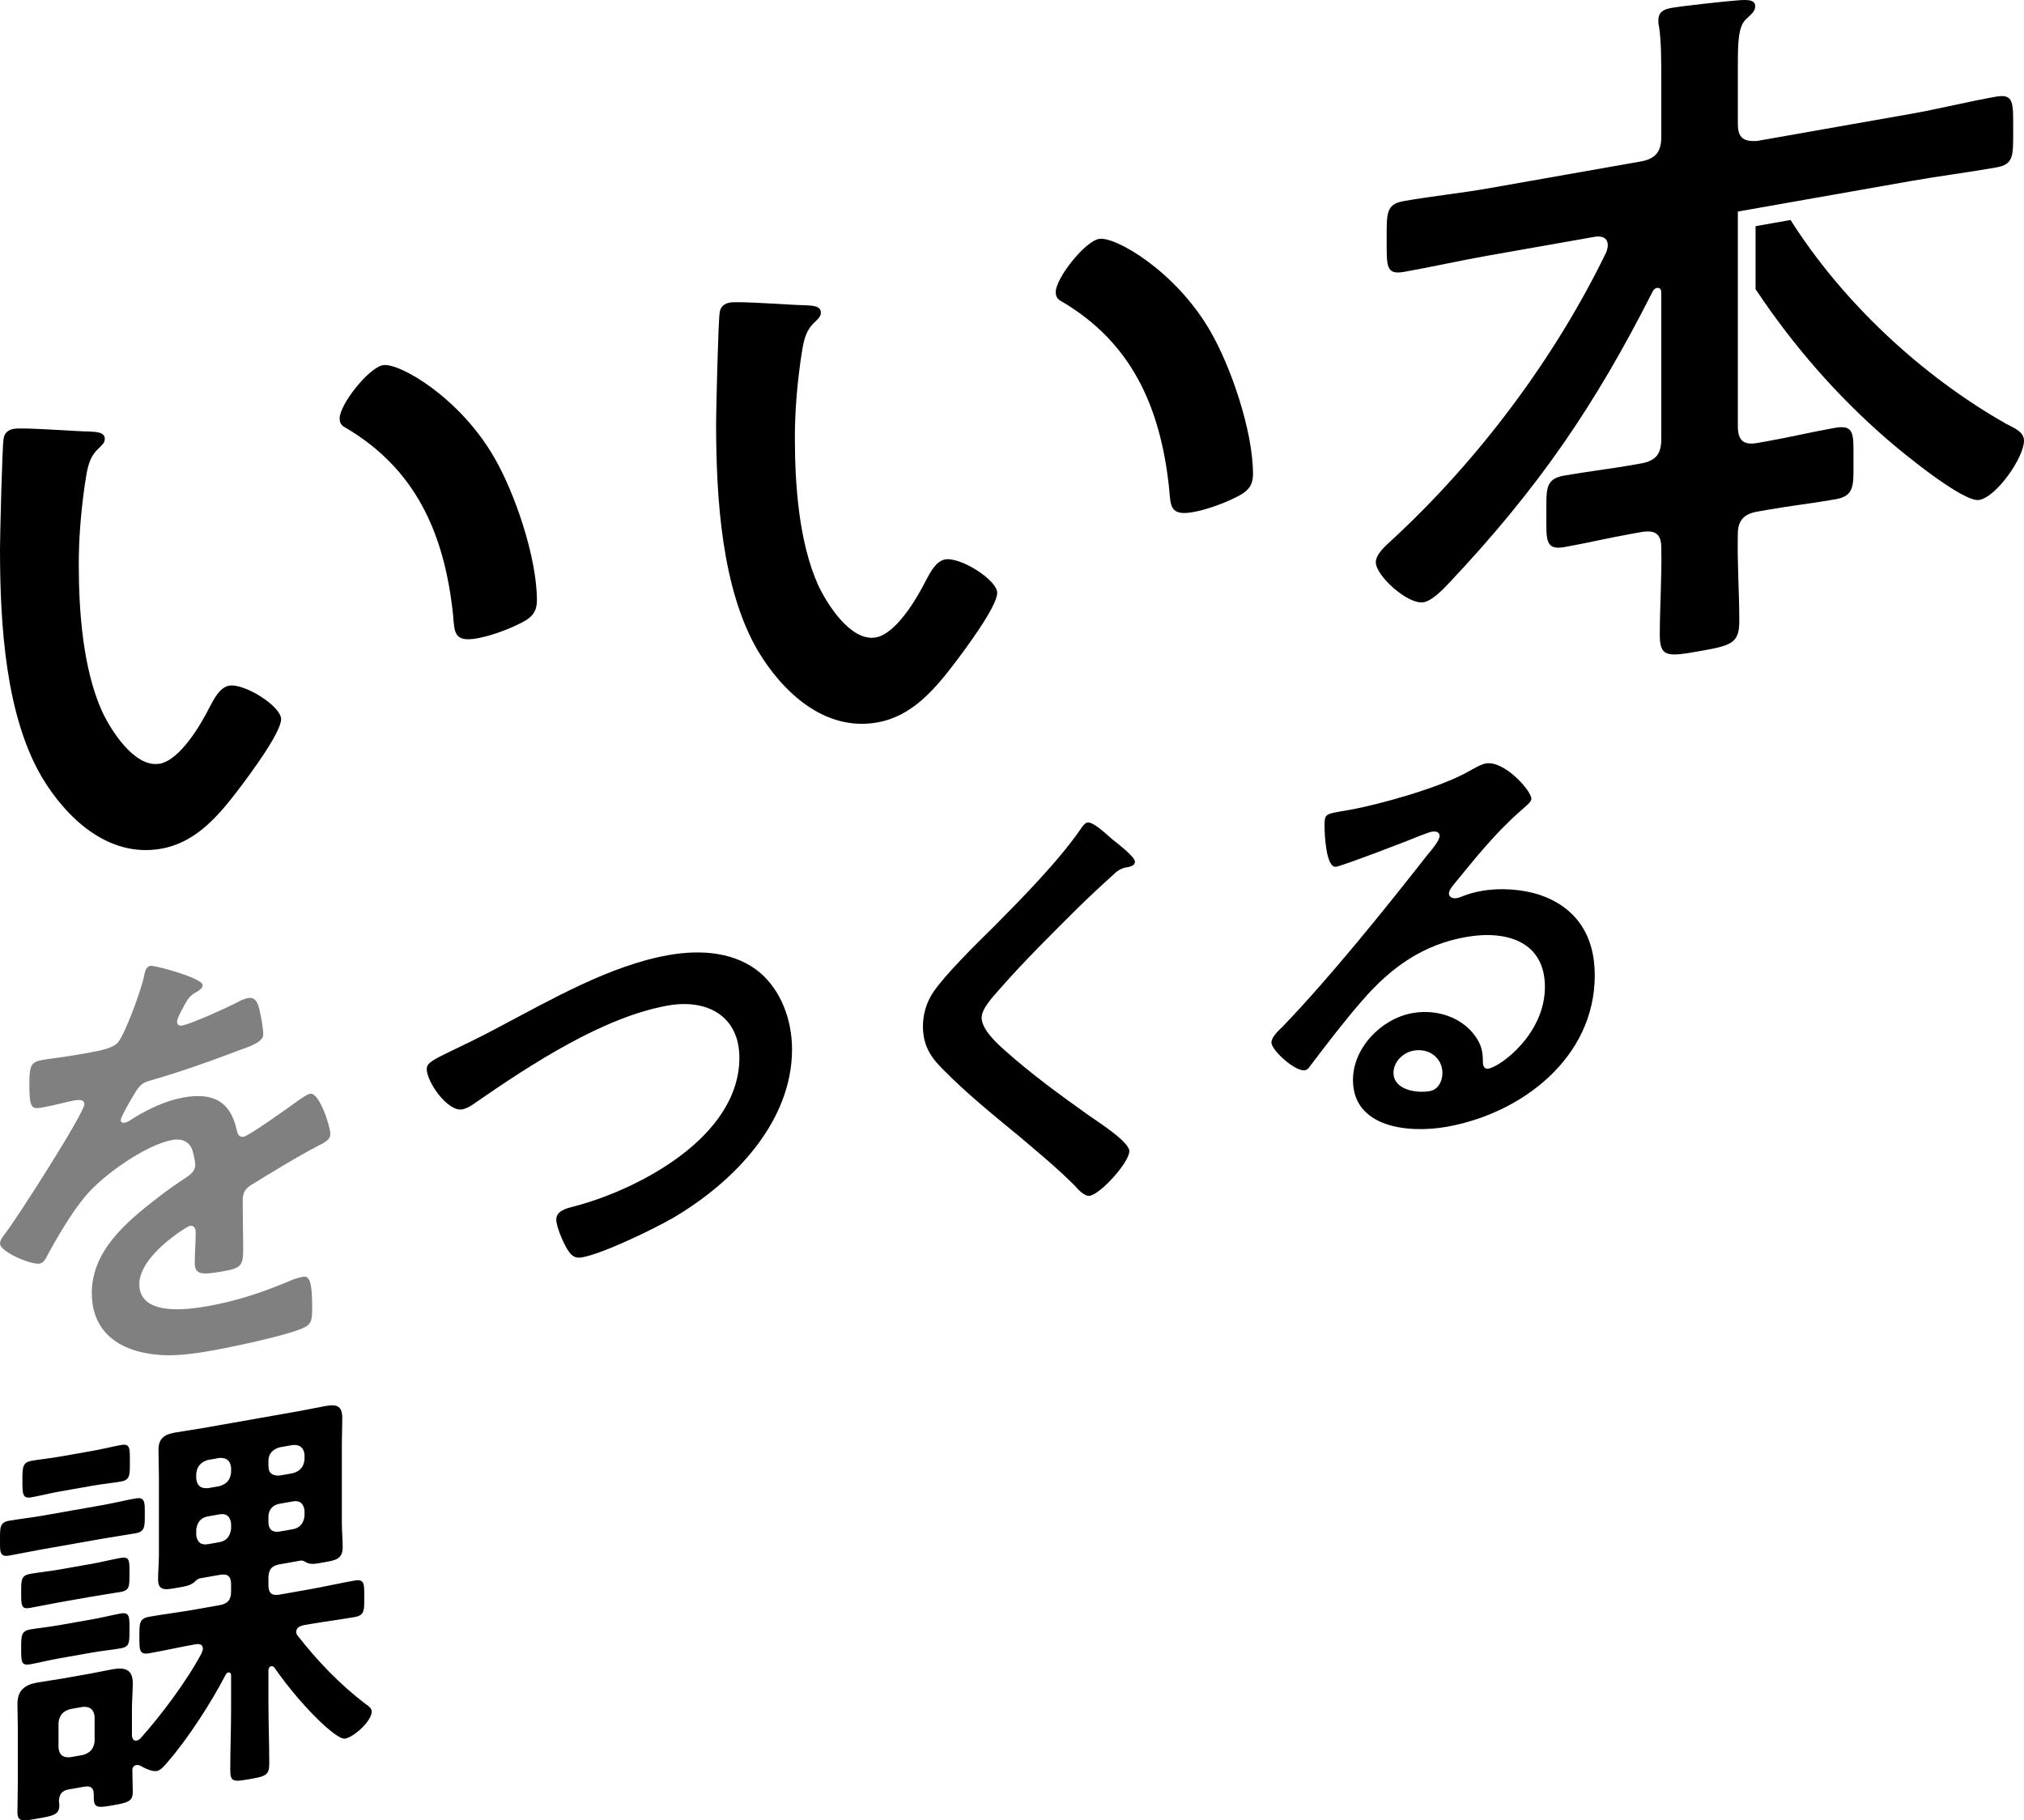 <?xml version="1.0" encoding="UTF-8"?>
<svg id="_レイヤー_1" data-name="レイヤー_1" xmlns="http://www.w3.org/2000/svg" version="1.1" viewBox="0 0 500 449.679">
  <!-- Generator: Adobe Illustrator 29.6.0, SVG Export Plug-In . SVG Version: 2.1.1 Build 207)  -->
  <defs>
    <style>
      .st0 {
        fill: gray;
      }
    </style>
  </defs>
  <path class="st0" d="M50.067,243.345c0,.692-.806,1.292-1.383,1.625-1.842,1.014-2.3,1.672-3.798,4.584-.344.636-1.15,2.159-1.15,2.848,0,.806.575,1.051,1.264.929,2.304-.406,10.935-4.347,13.353-5.577.804-.488,2.071-1.057,2.877-1.199,1.956-.345,2.531,1.395,2.877,2.947.346,1.435.921,4.441.921,6.052,0,1.956-3.683,3.068-6.1,3.952-7.252,2.777-14.503,5.32-21.753,7.404-1.842.556-2.304.867-3.454,2.451-.692,1.043-3.912,6.56-3.912,7.366,0,.46.458.723.921.642.689-.122,1.496-.607,2.071-1.055,3.912-2.417,8.287-4.455,12.545-5.206,7.366-1.299,11.624,1.058,13.122,8.046.229.995.575,1.855,1.727,1.652,1.379-.243,11.624-7.574,13.466-8.934.804-.488,2.071-1.517,2.991-1.68,2.187-.386,4.95,7.991,4.95,9.947,0,1.381-1.267,2.065-3.454,3.142-.458.31-1.035.526-1.61.859-4.604,2.537-9.093,5.286-13.58,8.034-2.073,1.172-2.994,2.024-2.994,4.325v1.496c0,3.569.115,7.002.115,10.571,0,4.141-.575,4.705-4.95,5.477-4.947.872-7.02,1.007-7.02-1.987,0-2.531.231-5.103.231-7.521,0-1.035-.346-1.895-1.498-1.692-.575.101-12.428,7.256-12.428,14.391,0,7.712,11.164,6.435,16.688,5.461,7.71-1.359,13.926-3.493,21.407-6.654.692-.237,1.498-.493,2.302-.635,1.496-.264,2.302.861,2.302,7.421,0,3.452-.115,4.393-2.648,5.417-4.373,1.806-17.149,4.519-22.098,5.392-6.56,1.157-12.085,1.785-18.184.213-7.02-1.868-11.51-6.601-11.51-14.428,0-10.36,8.401-17.48,16.345-23.599,2.3-1.787,4.718-3.48,7.135-5.056,1.152-.78,2.073-1.632,2.073-3.013,0-.806-.346-2.358-.577-3.121-.575-2.432-2.416-3.488-5.064-3.021-6.445,1.136-17.034,8.528-21.524,13.924-3.337,3.928-7.249,10.601-9.666,15.172-.346.636-.806,1.292-1.612,1.434-2.071.365-9.783-2.879-9.783-4.95,0-.921.921-2.004,1.496-2.797,2.648-3.344,19.336-29.42,19.336-31.607,0-1.038-.921-1.219-2.533-.934-1.842.325-4.487,1.135-8.056,1.764-2.531.446-2.994-.047-2.994-5.918,0-4.604.463-5.375,3.339-5.882,1.956-.345,4.947-.641,8.287-1.23l3.337-.588c2.994-.528,6.1-1.192,7.135-2.756,1.958-2.876,5.41-12.464,6.216-15.943.229-1.307.46-2.498,1.612-2.701,1.035-.183,12.891,3.02,12.891,4.747Z"/>
  <path d="M122.689,254.019c13.466-7.093,27.967-15.52,42.47-18.077,8.401-1.481,16.688-.641,22.673,4.404,5.064,4.403,7.827,11.511,7.827,18.877,0,17.726-14.041,32.632-29.465,41.683-4.947,2.828-17.263,8.798-22.442,9.711-1.958.345-2.762-.663-3.683-2.113-.921-1.565-2.648-5.404-2.648-7.245,0-2.071,2.416-2.728,3.912-3.106,16.113-4.108,41.32-17.185,41.32-36.865,0-10.243-7.941-14.599-17.609-12.894-15.999,2.821-33.839,14.485-47.88,24.21-.921.623-1.842,1.245-2.994,1.449-3.566.629-8.747-6.745-8.747-9.967,0-1.496,1.381-2.2,6.216-4.548,2.648-1.273,6.214-2.937,11.049-5.517Z"/>
  <path d="M280.367,212.865c0,1.15-1.612,1.32-2.416,1.461-1.267.338-2.187.963-3.108,1.929-2.879,2.58-5.756,5.273-8.633,8.084-6.445,6.43-13.005,12.88-18.99,19.691-2.187,2.459-4.721,5.205-4.721,7.392,0,2.879,3.8,6.35,5.756,8.078,6.56,5.864,13.697,11.051,20.832,16.123,1.956,1.382,9.899,6.427,9.899,8.729,0,2.762-7.023,10.56-9.785,11.048-1.264.223-2.877-1.566-3.566-2.365-4.375-4.407-9.208-8.388-13.928-12.391-6.214-5.118-12.545-10.218-18.184-15.899-3.223-3.115-5.525-6.046-5.525-11.227,0-2.877.806-5.781,2.531-8.387,2.879-4.305,10.82-12.151,14.849-16.084,6.791-6.837,16.113-16.309,21.524-24.167.458-.658,1.035-1.566,1.725-1.687,1.496-.264,4.835,3.062,6.1,4.105,1.038.852,5.641,4.299,5.641,5.565Z"/>
  <path d="M378.31,197.322c0,.806-1.264,1.719-2.529,2.862-6.445,5.626-11.283,11.772-16.693,18.365-.458.543-1.15,1.469-1.15,2.161,0,.921.921,1.333,1.956,1.151.463-.082,1.035-.297,1.498-.493,1.498-.61,3.22-1.03,4.718-1.295,4.604-.812,10.014-.382,14.16.957,8.974,3.021,13.693,9.901,13.693,19.913,0,20.374-18.067,34.148-36.597,37.416-9.556,1.685-23.134.165-23.134-11.574,0-7.943,7.018-15.164,14.732-16.524,5.983-1.055,12.085,1.09,15.305,5.471,1.727,2.343,2.071,4.01,2.071,7.001.115.786.463,1.414,1.383,1.252,2.991-.527,13.926-8.555,13.926-20.179,0-11.164-9.437-14.104-19.451-12.338-10.476,1.847-18.415,7.274-25.782,15.824-4.489,5.166-8.635,10.616-12.776,16.064-.344.521-.692.928-1.264,1.029-2.419.426-8.287-4.984-8.287-6.826,0-1.381,1.727-2.952,2.762-3.941,11.855-12.333,25.204-28.959,35.795-42.451.916-1.082,2.991-3.519,2.991-4.671,0-1.035-1.035-1.199-1.956-1.036-.577.102-2.075.712-2.762.947-2.762,1.177-18.993,7.378-20.834,7.703-2.533.447-2.877-8.125-2.877-10.082,0-2.648.115-2.899,3.569-3.508l2.762-.487c7.366-1.299,22.442-5.567,29.117-9.392,1.269-.684,3.11-1.815,4.375-2.038,4.604-.812,11.278,6.761,11.278,8.717ZM349.194,259.544c-2.533.447-4.952,2.715-4.952,5.477,0,4.143,5.525,5.125,8.979,4.516,2.185-.385,3.11-2.621,3.11-4.463,0-3.566-3.11-6.241-7.137-5.531Z"/>
  <path d="M10.355,382.751c-2.768.488-5.637,1.096-8.097,1.53-2.46.434-2.254-1.138-2.254-3.906,0-2.972-.102-4.285,2.254-4.701,2.768-.488,5.431-.754,8.097-1.224l15.066-2.656c2.664-.47,5.329-1.144,8.097-1.632,2.356-.415,2.254,1.036,2.254,3.906s.102,4.285-2.254,4.701c-2.564.452-5.331.838-8.097,1.326l-15.066,2.656ZM33.721,436.022c-.718.127-1.024.59-1.024,1.308,0,1.742.102,3.671.102,5.413,0,2.256-1.334,2.593-4.817,3.207-3.791.669-4.817.747-4.817-1.814v-.82c0-1.64-.718-2.231-2.358-1.942l-3.893.687c-1.538.271-2.254,1.115-2.358,2.773,0,.306.104.698.104,1.108,0,2.358-1.538,2.629-5.227,3.279-3.895.687-5.125.904-5.125-1.556,0-2.562.102-5.141.102-7.705v-12.708c0-2.05-.102-4.183-.102-6.335,0-3.279,1.742-4.714,4.919-5.275,1.948-.343,3.997-.603,5.945-.946l7.071-1.247c1.844-.325,3.791-.771,5.637-1.096,3.074-.542,4.919.156,4.919,3.436,0,2.154-.206,4.342-.206,6.493v6.559c.104.188.104,1.315,1.128,1.135.41-.072.616-.213.922-.47,5.227-5.841,11.58-14.34,15.168-21.121.104-.428.308-.67.308-1.08,0-1.128-.922-1.271-1.844-1.109-3.793.669-7.585,1.541-11.376,2.21-2.562.452-2.46-.898-2.46-4.076,0-3.279-.102-4.491,2.46-4.943,3.689-.651,7.481-1.113,11.17-1.764l6.149-1.084c2.05-.361,2.87-1.326,2.87-3.376v-1.742c0-2.052-.82-2.727-2.87-2.366l-4.817.849c-.614.108-1.024.592-1.434.971-1.128.917-2.666,1.086-3.997,1.321-2.768.488-4.919,1.071-4.919-2.002,0-1.846.206-4.034.206-6.083v-19.575c0-2.05-.104-4.183-.104-6.335,0-2.768,1.332-3.822,3.997-4.292,2.254-.397,4.611-.711,6.867-1.109l23.674-4.174c2.254-.397,4.611-.915,6.865-1.312,2.768-.488,3.997.115,3.997,2.985,0,2.152-.102,4.219-.102,6.269v19.677c0,2.05.204,3.961.204,6.011,0,3.074-2.05,3.231-5.021,3.755-1.23.217-2.664.572-3.791.053-.41-.234-1.026-.639-1.538-.549l-5.227.922c-1.946.343-2.766,1.308-2.766,3.359v1.742c0,2.05.82,2.725,2.766,2.382l7.277-1.283c3.791-.669,7.481-1.525,11.17-2.176,2.564-.452,2.46.796,2.46,4.076s.104,4.491-2.356,4.925c-3.793.669-7.483,1.115-11.274,1.784l-1.538.271c-.82.247-1.64.595-1.64,1.621,0,.41.102.596.308.868,4.919,6.307,10.556,12.18,16.909,17.003.616.403,1.436.977,1.436,1.797,0,2.358-4.407,6.31-6.559,6.69-1.23.217-3.895-2.181-4.817-2.942-4.407-3.936-9.326-9.73-12.708-14.669-.206-.168-.41-.338-.718-.283-.512.09-.716.638-.716,1.048v7.891c0,5.023.204,10.008.204,15.03,0,2.972-.82,3.22-4.817,3.925-3.997.705-4.817.745-4.817-2.226,0-5.021.206-10.079.206-15.102v-8.301c0-.41-.206-.784-.614-.712-.412.073-.514.193-.718.537-3.485,6.764-9.224,15.668-14.246,21.473-.718.842-1.742,2.151-2.768,2.332-1.23.217-3.177-.772-4.099-1.327-.306-.048-.512-.218-.922-.145ZM14.66,395.828c-2.564.452-5.125,1.006-7.277,1.385-2.154.38-2.154-.644-2.154-3.822s0-4.201,2.256-4.599,4.715-.627,7.175-1.061l7.993-1.409c2.358-.416,4.713-1.035,7.173-1.469,2.256-.398,2.154.746,2.154,3.822s.102,4.183-2.154,4.581c-2.254.397-4.713.729-7.173,1.163l-7.993,1.409ZM14.66,409.663c-2.666.47-5.227,1.126-7.175,1.469-2.256.398-2.256-.626-2.256-3.906,0-3.177,0-4.305,2.256-4.703,1.742-.307,4.509-.589,7.175-1.059l7.993-1.409c2.666-.47,5.329-1.146,7.173-1.471,2.256-.398,2.154.952,2.154,3.926,0,3.177.102,4.285-2.154,4.683-2.152.379-4.507.591-7.173,1.061l-7.993,1.409ZM14.966,368.41c-2.664.47-5.431,1.164-7.173,1.471-2.256.398-2.256-.832-2.256-4.112s0-4.509,2.256-4.907c1.948-.343,4.509-.591,7.173-1.061l7.789-1.373c2.666-.47,5.125-1.108,7.175-1.469,2.254-.397,2.152.85,2.152,4.13,0,3.176.102,4.491-2.152,4.889-2.05.361-4.509.589-7.175,1.059l-7.789,1.373ZM20.501,433.535c1.742-.511,2.664-1.494,2.87-3.374v-6.151c-.206-1.705-1.128-2.465-2.87-2.362l-3.177.56c-1.844.529-2.664,1.596-2.87,3.374v6.151c.206,1.807,1.026,2.483,2.87,2.362l3.177-.56ZM57.087,362.521c-.206-1.705-1.128-2.467-2.87-2.364l-2.87.506c-1.742.511-2.666,1.598-2.87,3.376v1.23c.204,1.808,1.128,2.465,2.87,2.364l2.87-.506c1.742-.513,2.664-1.495,2.87-3.376v-1.23ZM51.348,374.601c-1.742.307-2.666,1.494-2.87,3.274v1.332c.204,1.706,1.128,2.569,2.87,2.262l2.87-.506c1.742-.307,2.664-1.495,2.87-3.274v-1.332c-.206-1.707-1.128-2.569-2.87-2.262l-2.87.506ZM72.356,363.928c1.742-.513,2.666-1.496,2.87-3.376v-1.23c-.204-1.706-1.128-2.467-2.87-2.364l-3.279.578c-1.742.511-2.766,1.615-2.766,3.357v1.23c0,1.844,1.024,2.483,2.766,2.382l3.279-.578ZM66.311,376.062c0,1.742,1.024,2.587,2.766,2.28l3.279-.578c1.742-.307,2.666-1.496,2.87-3.274v-1.332c-.204-1.708-1.128-2.569-2.87-2.262l-3.279.578c-1.742.307-2.766,1.512-2.766,3.255v1.332Z"/>
  <path d="M21.958,106.592c1.428.103,3.929.021,3.929,1.805,0,1.073-.714,1.554-1.787,2.638-2.497,2.401-2.679,6.004-3.212,9.135-.895,6.403-1.428,12.746-1.428,19.172,0,11.961,1.069,25.873,5.712,36.301,2.142,4.621,8.032,14.115,14.281,13.013,4.998-.881,10.174-9.649,12.317-13.952,1.069-1.975,2.497-4.906,4.821-5.315,3.748-.661,12.853,5.055,12.853,8.267,0,3.393-8.036,14.092-10.533,17.389-5.176,6.803-10.711,13.136-19.102,14.615-13.208,2.329-23.564-7.806-29.454-17.656C1.428,176.797,0,154.554,0,135.634c0-2.856.536-25.623.895-27.292.178-1.459,1.25-2.185,2.497-2.405,2.32-.409,15.531.654,18.565.655ZM94.614,90.211c3.926-.692,18.924,7.91,27.493,22.819,4.995,8.583,10.53,24.567,10.53,35.274,0,3.393-1.783,4.599-4.817,6.029-2.856,1.395-6.963,2.833-9.997,3.368-5.712,1.007-5.535-1.525-5.893-5.746-2.142-20.507-9.46-36.173-26.42-46.217-1.069-.525-1.606-1.145-1.606-2.392,0-3.393,7.141-12.506,10.711-13.136Z"/>
  <path d="M198.858,75.4c1.428.103,3.929.021,3.929,1.805,0,1.073-.714,1.554-1.787,2.638-2.497,2.401-2.679,6.004-3.212,9.135-.895,6.403-1.428,12.746-1.428,19.172,0,11.961,1.069,25.873,5.712,36.301,2.142,4.621,8.032,14.115,14.281,13.013,4.998-.881,10.174-9.649,12.317-13.952,1.069-1.975,2.497-4.906,4.821-5.315,3.748-.661,12.853,5.055,12.853,8.267,0,3.393-8.036,14.092-10.533,17.389-5.176,6.803-10.711,13.136-19.102,14.615-13.208,2.329-23.564-7.806-29.454-17.656-8.927-15.208-10.355-37.45-10.355-56.371,0-2.856.536-25.623.895-27.292.178-1.459,1.25-2.185,2.497-2.405,2.32-.409,15.531.654,18.565.655ZM271.514,59.019c3.926-.692,18.924,7.91,27.493,22.819,4.995,8.583,10.53,24.567,10.53,35.274,0,3.393-1.783,4.599-4.817,6.029-2.856,1.395-6.963,2.833-9.997,3.368-5.712,1.007-5.535-1.525-5.893-5.746-2.142-20.507-9.46-36.173-26.42-46.217-1.069-.525-1.606-1.145-1.606-2.392,0-3.393,7.141-12.506,10.711-13.136Z"/>
  <path d="M429.309,105.279c0,3.567,1.432,4.743,4.821,4.145l2.501-.441c5.535-.976,11.07-2.307,16.597-3.282,5.002-.882,4.646,1.501,4.646,8.105,0,6.071.355,8.687-4.462,9.536-5.535.976-11.247,1.624-16.782,2.6l-2.501.441c-3.212.566-4.821,2.1-4.821,5.493-.178,7.172.359,14.218.359,21.536,0,5.535-1.964,6.059-9.819,7.444-7.855,1.385-9.819,1.554-9.819-3.981,0-7.318.536-14.553.359-21.662,0-3.393-1.609-4.359-4.998-3.762l-2.142.378c-5.712,1.007-11.247,2.342-16.782,3.318-4.821.85-4.462-1.892-4.462-7.963,0-6.423-.359-8.861,4.462-9.711,5.535-.976,11.07-1.597,16.782-2.604l2.142-.378c3.57-.63,4.998-2.309,4.998-5.876v-36.42c0-.711-.359-1.184-1.073-1.058-.536.095-.892.513-1.069.903-14.281,28.224-28.207,48.531-50.161,71.859-1.609,1.712-4.284,4.503-6.43,4.882-3.748.661-11.78-6.491-11.78-9.884,0-1.961,2.32-3.976,3.748-5.3,21.603-19.874,40.523-45.168,53.199-71.325.178-.568.355-1.132.355-1.668,0-2.497-2.497-2.238-3.212-2.112l-26.242,4.627c-6.963,1.228-13.922,2.814-20.885,4.041-4.462.787-4.284-1.387-4.284-7.813,0-6.785-.178-8.896,4.284-9.683,6.963-1.228,13.922-1.918,20.885-3.146l37.667-6.642c3.57-.63,4.998-2.487,4.998-5.88v-14.64c0-4.64,0-9.102-.536-12.758-.178-.502-.178-1.038-.178-1.574,0-2.142,1.428-2.749,3.212-3.064,2.856-.504,13.567-1.678,16.96-1.921,1.25-.043,3.751-.303,3.751,1.481,0,1.25-.895,1.945-2.323,3.266-1.783,1.743-1.964,5.345-1.964,10.88v14.995c0,3.393,1.432,4.391,4.821,4.148l38.026-6.705c6.963-1.228,13.919-2.991,20.882-4.218,4.462-.787,4.284,1.387,4.284,7.994,0,6.782.178,8.715-4.284,9.502-6.963,1.228-13.919,2.096-20.882,3.323l-42.847,7.555v53.021ZM495.538,104.667c-20.803-11.8-40.35-30.018-53.206-50.323l-8.642,1.524v15.57c9.234,13.856,20.09,26.364,32.568,37.142,3.396,2.971,18.75,15.618,22.672,14.926,4.284-.755,11.069-10.52,11.069-14.627,0-2.142-2.139-3.015-4.462-4.212Z"/>
</svg>